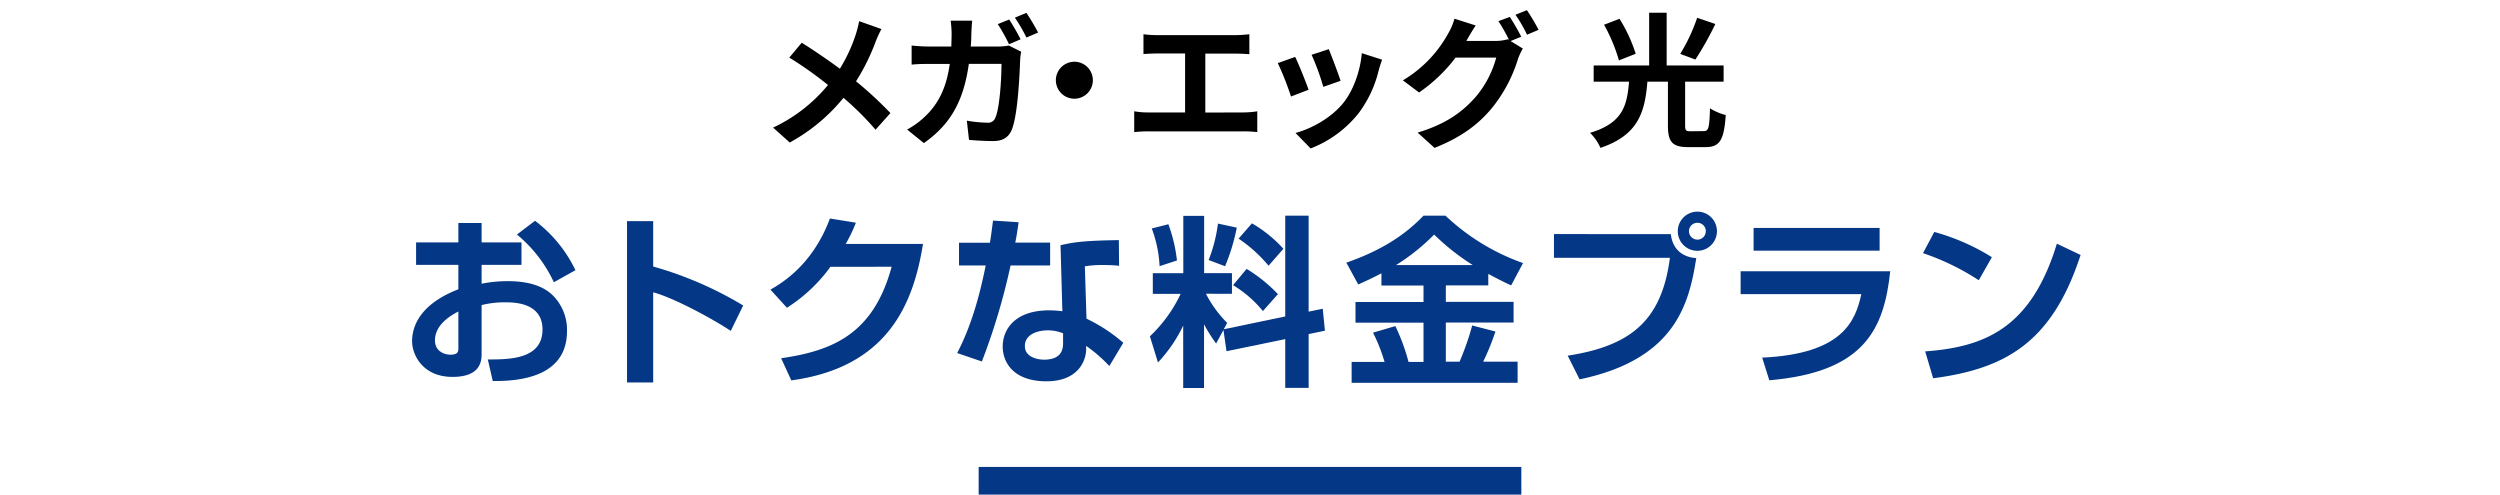 <svg xmlns="http://www.w3.org/2000/svg" width="738" height="146" viewBox="0 0 738 146">
  <defs>
    <style>
      .cls-1 {
        fill: #043786;
      }
    </style>
  </defs>
  <g id="レイヤー_3" data-name="レイヤー 3">
    <rect class="cls-1" x="288.9" y="137.83" width="160.2" height="8.17"/>
    <g>
      <path d="M260.2,8.58a33.09,33.09,0,0,0-1.74,3.79A62,62,0,0,1,252.7,24a110.75,110.75,0,0,1,10.15,9.38l-4.39,4.91A86.17,86.17,0,0,0,249,28.88a53.37,53.37,0,0,1-15.87,13.19l-4.91-4.4a46.64,46.64,0,0,0,16.21-12.58A111.84,111.84,0,0,0,233,17l3.67-4.39c3.41,2.13,7.8,5.12,11.26,7.68a46.77,46.77,0,0,0,4.69-10.11,31.55,31.55,0,0,0,1-3.93Z"/>
      <path d="M294.54,13.74a17,17,0,0,0,3.25-.3l3.66,1.83a18.37,18.37,0,0,0-.29,2.22c-.18,4.61-.69,16.56-2.52,20.91-.94,2.13-2.56,3.24-5.51,3.24-2.43,0-5-.17-7.08-.34l-.64-5.68a39.24,39.24,0,0,0,6,.6,2.26,2.26,0,0,0,2.44-1.53c1.23-2.69,1.79-11.22,1.79-15.83H286c-1.58,11.3-5.63,18-13.27,23.38l-4.95-4a24.29,24.29,0,0,0,5.59-4.14c4-3.93,6.1-8.75,7-15.23h-5.63c-1.45,0-3.8,0-5.63.21V13.44a52.81,52.81,0,0,0,5.63.3h6.1c0-1.2.08-2.43.08-3.71a31.65,31.65,0,0,0-.29-3.93H287c-.13,1-.22,2.82-.26,3.84,0,1.32-.08,2.56-.17,3.8Zm3.33-.68a51.44,51.44,0,0,0-3.33-5.94l3.37-1.36a63.13,63.13,0,0,1,3.37,5.84ZM303,3.8a67.22,67.22,0,0,1,3.45,5.8L303,11.09a44.73,44.73,0,0,0-3.41-5.88Z"/>
      <path d="M317.15,18.22a5.46,5.46,0,1,1-5.46,5.46A5.49,5.49,0,0,1,317.15,18.22Z"/>
      <path d="M367.15,33.19a25.12,25.12,0,0,0,4-.34V39a33.3,33.3,0,0,0-4-.22H339a35.85,35.85,0,0,0-4.18.22V32.85a22.67,22.67,0,0,0,4.18.34h10.84V15.79h-8.24c-1.15,0-3,.08-4.05.17V10.11a31.44,31.44,0,0,0,4.05.26h23.21c1.28,0,2.77-.13,4-.26V16c-1.28-.09-2.77-.17-4-.17h-9v17.4Z"/>
      <path d="M386.3,26.49l-5.2,2a85.77,85.77,0,0,0-3.89-9.86l5.12-1.83C383.4,18.94,385.45,24.1,386.3,26.49ZM408,17.62c-.51,1.37-.76,2.26-1,3.11a34.5,34.5,0,0,1-5.8,12.51,33.4,33.4,0,0,1-14.3,10.58l-4.47-4.57c4.69-1.24,10.62-4.48,14.16-8.92,2.9-3.62,4.95-9.3,5.42-14.63Zm-12.24,6.23-5.12,1.79a70.44,70.44,0,0,0-3.46-9.47l5.08-1.66C393,16.34,395.13,21.89,395.73,23.85Z"/>
      <path d="M445.92,12.12l3.62,2.21a19.29,19.29,0,0,0-1.41,3,43,43,0,0,1-7.46,14.25c-4.05,5-9.17,8.88-17.19,12.08l-5-4.52c8.7-2.61,13.44-6.32,17.19-10.59A30,30,0,0,0,441.69,17h-12A46.63,46.63,0,0,1,418.91,27.3l-4.78-3.58A36.46,36.46,0,0,0,427.44,10a18.28,18.28,0,0,0,1.92-4.48l6.27,2c-1,1.5-2.13,3.42-2.64,4.36l-.13.21h8.58a13.4,13.4,0,0,0,3.71-.51l.3.17a50.2,50.2,0,0,0-3.12-5.51L445.7,5a61.85,61.85,0,0,1,3.37,5.84ZM450.74,3a59.58,59.58,0,0,1,3.45,5.8l-3.41,1.45a41.31,41.31,0,0,0-3.41-5.89Z"/>
      <path d="M503,38.7c1.36,0,1.62-.94,1.79-6.74a15.69,15.69,0,0,0,4.65,2c-.51,7.47-1.79,9.47-6,9.47h-5.07c-4.82,0-6-1.62-6-6.48V24.1h-6.06c-.72,9-2.68,15.79-13.86,19.55a14.32,14.32,0,0,0-3.07-4.44c9.77-2.9,10.92-8.15,11.52-15.11H470.45V19.33h16.38V3.75H492V19.33h16.81V24.1H497.45V37c0,1.49.22,1.75,1.62,1.75ZM477.91,17.83A50,50,0,0,0,473.52,7.3l4.56-1.75a45.27,45.27,0,0,1,4.78,10.32ZM506.37,7.08a93.07,93.07,0,0,1-5.89,10.5L496,15.91A51.89,51.89,0,0,0,501,5.25Z"/>
    </g>
    <g>
      <path class="cls-1" d="M135.31,65.82h6.86v5.73h11.77v6.64H142.17v5.56a39.33,39.33,0,0,1,7.77-.75c7.78,0,11.13,2.37,12.75,3.72a14.36,14.36,0,0,1,4.69,11c0,12-10.9,14.91-21.92,14.75L144,106.11c6.32,0,16.15,0,16.15-8.86,0-8-8.59-8-10.86-8a27.68,27.68,0,0,0-7.12.81v14.2c0,2,0,7-8.59,7-8.86,0-11.93-6.59-11.93-10.53,0-2.75.81-10.37,13.66-15.33V78.19H122.83V71.55h12.48Zm0,26.14c-1.94,1-6.91,3.73-6.91,8.53,0,3.19,2.75,4.21,4.53,4.21,2.38,0,2.38-1,2.38-2Zm22.63-26.78a39.76,39.76,0,0,1,11.93,14.58l-6.37,3.56a40.17,40.17,0,0,0-10.91-14.09Z"/>
      <path class="cls-1" d="M192.82,65.28v13.4a108.23,108.23,0,0,1,26.57,11.5l-3.67,7.5c-4.81-3.24-16.63-9.72-22.9-11.39v26.62H185.1V65.28Z"/>
      <path class="cls-1" d="M272.47,72c-2.8,17.45-10.2,36.4-38.88,40.29l-3-6.54c15.34-2.21,27.27-7.23,32.62-27H245.15a46.69,46.69,0,0,1-12.85,12.1l-4.86-5.35c3.35-1.94,12.47-7.29,17.55-21l7.67,1.24a45.56,45.56,0,0,1-3,6.26Z"/>
      <path class="cls-1" d="M300.7,65.61c-.38,2.54-.59,4.16-1,6H310v6.75H298.32a190.47,190.47,0,0,1-8.47,28.35l-7.29-2.49c4.21-8.1,6.64-17,8.42-25.86H283.1V71.66h9.12c.38-2.22.6-4.16.92-6.54Zm29.65,12.85a38.89,38.89,0,0,0-4.49-.22,30.67,30.67,0,0,0-5.61.38l.48,15.45a47.47,47.47,0,0,1,10.86,7.12l-4.11,6.86a42.9,42.9,0,0,0-6.85-5.94v1c0,3.08-2.11,9.45-11.72,9.45-9.83,0-12.91-5.67-12.91-10.26,0-5.18,3.73-10.69,13.72-10.69a31.5,31.5,0,0,1,3.89.27l-.54-19.49c3.94-.92,7-1.35,17.22-1.51ZM313.82,98.39a11.79,11.79,0,0,0-4.48-.87c-3.13,0-6.8,1.19-6.8,4.65,0,3.13,3.45,4,5.72,4,2.75,0,5.56-.92,5.56-4.75Z"/>
      <path class="cls-1" d="M361.16,97.41l-2.16,4a48.34,48.34,0,0,1-3.57-5.67v18.8h-6.15V96.12A42.83,42.83,0,0,1,341.83,107l-2.38-7.72a41.38,41.38,0,0,0,9.07-12.53h-8.21v-6.1h9V63.72h6.15v16.9h8.21v6.1H356a33.79,33.79,0,0,0,6.26,8.59l-1,1.89,18.14-3.78V63.66h6.91V92l4.16-.86.65,6.48-4.81,1v15.87h-6.91V100.11l-17.33,3.57ZM344.9,66.2a45,45,0,0,1,2.54,10.69l-5.13,1.68A36.8,36.8,0,0,0,340,67.44Zm20.2,1a58.16,58.16,0,0,1-3.46,11.39l-4.85-1.83A44.61,44.61,0,0,0,359.54,66ZM368,79.38a44.14,44.14,0,0,1,9.24,7.45l-4.43,5A33.93,33.93,0,0,0,364,84.18Zm1.57-13.45a38.43,38.43,0,0,1,9.29,7.51l-4.38,5a42,42,0,0,0-8.85-8Z"/>
      <path class="cls-1" d="M407.8,80.67c-2.86,1.52-4.91,2.43-6.85,3.3l-3.51-6.43c8.53-3,16.2-7,22.78-13.88h6.48a64.58,64.58,0,0,0,22.9,14l-3.51,6.59c-1.4-.65-2.92-1.35-6.75-3.4v3.4H426.81v4.86h20v6.1h-20v11.56h4.05a78.81,78.81,0,0,0,3.73-10.69l6.86,1.78a70,70,0,0,1-3.62,8.91H448V113H399v-6.16h9.72a50.56,50.56,0,0,0-3.4-8.64l6.59-1.94a59.46,59.46,0,0,1,3.89,10.58h4.42V95.25H400.14v-6.1h20.08V84.29H407.8Zm26.95-2.43a68.18,68.18,0,0,1-11.39-9,61,61,0,0,1-11.24,9Z"/>
      <path class="cls-1" d="M493.23,69.12c.49,4.32,3.3,6.8,7.51,7.07-2.11,13.29-6,29.86-34.45,35.8l-3.51-7c19.06-2.92,27.81-10.75,30.18-28.89H458.73v-7Zm13.61-.87a5.78,5.78,0,1,1-5.78-5.77A5.75,5.75,0,0,1,506.84,68.25Zm-8.26,0a2.51,2.51,0,0,0,2.48,2.49,2.48,2.48,0,0,0,2.49-2.49,2.44,2.44,0,0,0-2.49-2.48A2.48,2.48,0,0,0,498.58,68.25Z"/>
      <path class="cls-1" d="M558,80.08c-1.84,16.9-7.4,29.75-35.7,32.18l-2.1-6.69c23.76-1.08,27.54-10.8,29.26-18.74H513.83V80.08Zm-3.14-12.8V74H517.66V67.28Z"/>
      <path class="cls-1" d="M584.13,82.73a71.83,71.83,0,0,0-16.46-8L571,68.47a64.38,64.38,0,0,1,17,7.45Zm-15.82,21c17.55-1.29,31.27-6.8,38.88-31.8l7,3.34c-8.42,25.87-22.19,33.59-43.52,36.4Z"/>
    </g>
  </g>
</svg>
